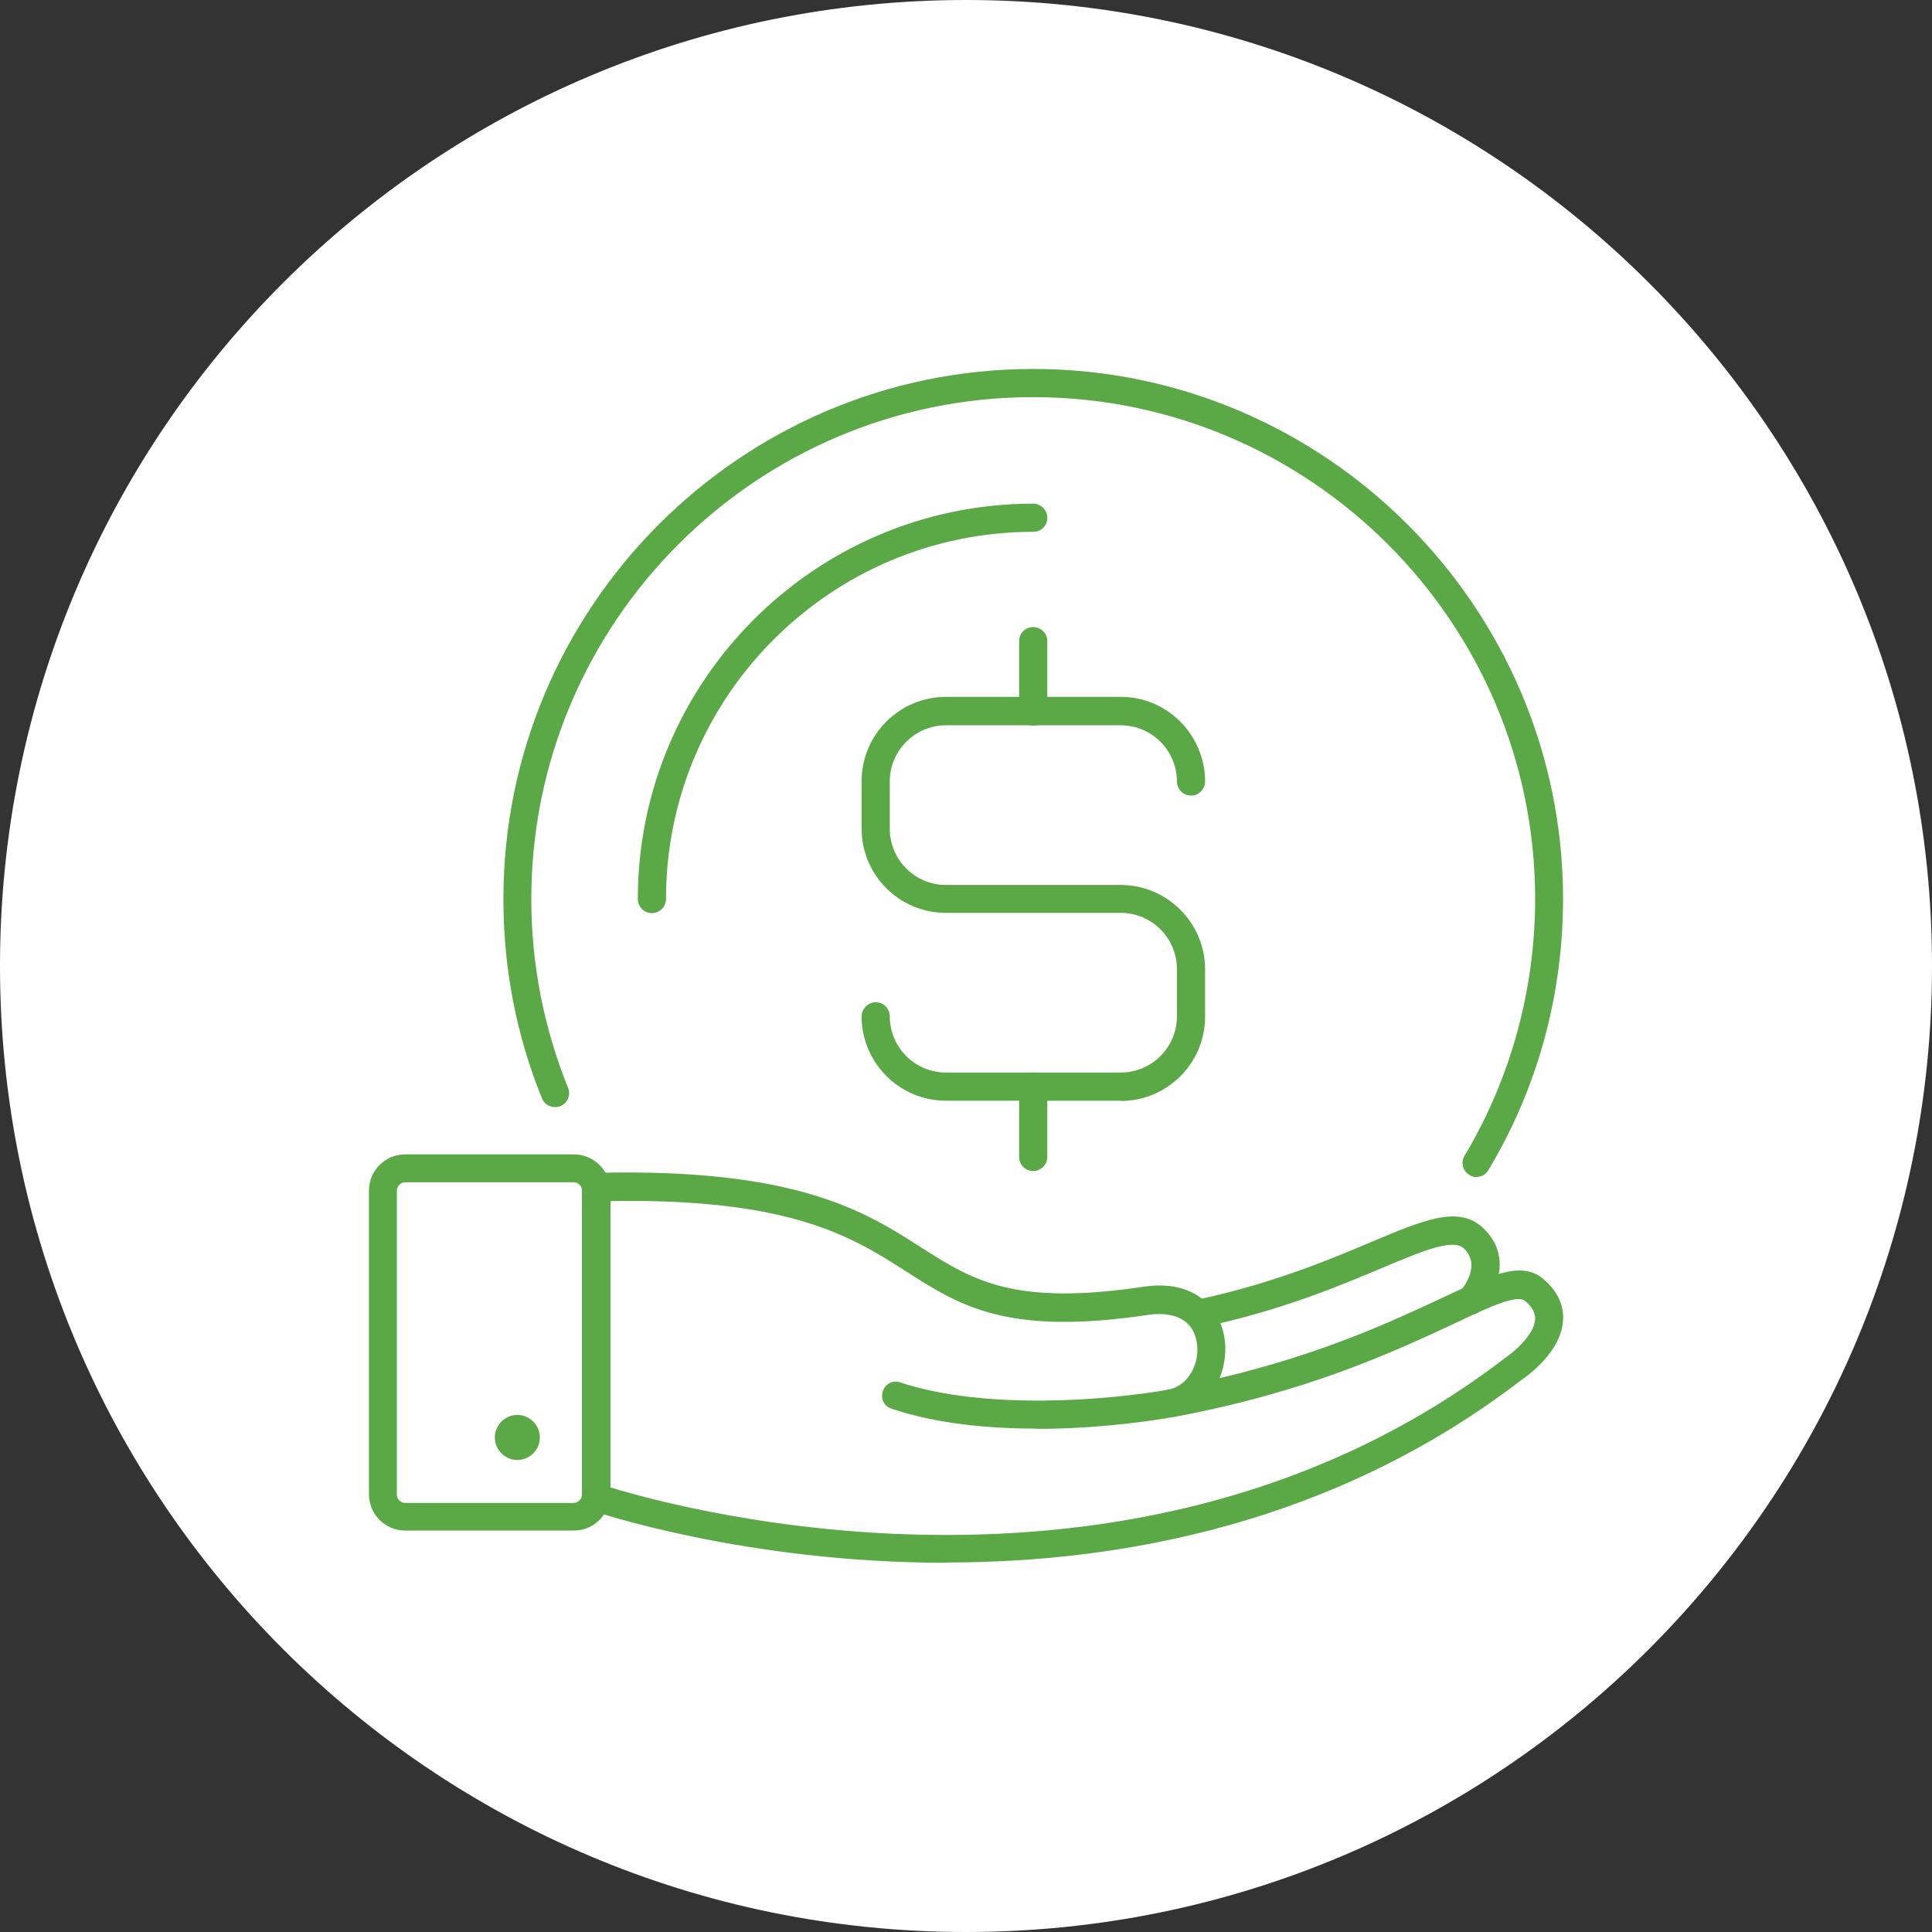<?xml version="1.0" encoding="UTF-8"?><svg id="Layer_1" xmlns="http://www.w3.org/2000/svg" viewBox="0 0 72 72"><rect x="0" y="0" width="72" height="72" fill="#333333" stroke="none"/><defs><style>.cls-1{fill:#5aa946;}.cls-2{fill:#fff;}</style></defs><path class="cls-2" d="M36,72c19.88,0,36-16.12,36-36S55.88,0,36,0,0,16.12,0,36s16.12,36,36,36"/><path class="cls-1" d="M44.84,49.45c-.24,0-.46-.18-.51-.42-.06-.28.12-.56.4-.62,2.72-.59,4.83-1.47,6.36-2.12,2-.84,3.31-1.4,4.22-.49,1.09,1.08.4,2.44-.11,3.02-.19.21-.53.23-.74.04-.21-.19-.24-.53-.04-.74.08-.1.79-.94.15-1.58-.41-.41-1.53.07-3.08.72-1.57.66-3.73,1.57-6.55,2.17-.04,0-.08.02-.11.02"/><path class="cls-1" d="M22.74,55.43c2.66.81,19.86,5.53,33.36-4.83.3-.2,1.08-.85,1.11-1.44,0-.08.02-.35-.38-.68-.3-.25-1.34.23-2.64.85-2.16,1-5.4,2.54-10.46,3.48-.28.06-.55-.13-.6-.42-.06-.28.13-.56.41-.6.79-.16,1.19-1.04,1.06-1.77-.13-.8-.79-1.16-1.8-1.02-5.27.79-7.01-.33-9.02-1.61-2-1.28-4.27-2.74-11.03-2.63v10.67ZM35.26,58.24c-7.5,0-13.11-1.91-13.22-1.95-.21-.08-.35-.27-.35-.49v-11.56c0-.28.23-.52.51-.53,7.49-.19,10.06,1.45,12.13,2.78,1.92,1.22,3.43,2.19,8.31,1.46,1.92-.28,2.82.84,2.99,1.89.08.49.02,1.04-.18,1.52,3.86-.91,6.47-2.14,8.29-2.99,1.84-.86,2.94-1.39,3.76-.72.66.55.78,1.15.75,1.55-.06,1.2-1.39,2.12-1.54,2.22-6.99,5.37-14.94,6.81-21.45,6.81"/><path class="cls-1" d="M38.63,53.24c-1.76,0-3.7-.17-5.4-.74-.28-.08-.42-.38-.33-.65.09-.28.38-.43.65-.33,3.19,1.05,7.77.66,9.98.27.28-.06.55.13.61.42.05.28-.14.55-.43.6-.38.07-2.53.44-5.09.44"/><path class="cls-1" d="M15.1,44.06c-.17,0-.31.14-.31.32v11.31c0,.17.13.32.31.32h6.28c.17,0,.31-.15.31-.32v-11.31c0-.18-.14-.32-.31-.32h-6.28ZM21.38,57.04h-6.28c-.74,0-1.35-.6-1.35-1.36v-11.31c0-.75.61-1.35,1.35-1.35h6.28c.75,0,1.36.6,1.36,1.35v11.31c0,.75-.6,1.36-1.36,1.36"/><path class="cls-1" d="M20.12,53.57c0-.46-.38-.84-.84-.84s-.84.38-.84.84.38.84.84.84.84-.38.84-.84"/><path class="cls-1" d="M55.03,43.87c-.09,0-.18-.03-.27-.08-.25-.15-.33-.47-.18-.72,1.72-2.88,2.63-6.19,2.63-9.57,0-10.31-8.4-18.7-18.71-18.7s-18.7,8.39-18.7,18.7c0,2.44.47,4.81,1.37,7.04.11.27-.02.57-.28.68-.28.11-.58-.02-.69-.28-.96-2.36-1.44-4.86-1.44-7.44,0-10.88,8.86-19.75,19.74-19.75s19.75,8.87,19.75,19.75c0,3.57-.95,7.06-2.78,10.1-.09.17-.27.26-.44.26"/><path class="cls-1" d="M41.77,41.02h-6.52c-1.71,0-3.11-1.38-3.14-3.09v-.05c0-.28.24-.53.53-.53s.52.24.52.53c0,1.15.94,2.09,2.09,2.09h6.52c1.15,0,2.09-.94,2.09-2.09v-1.77c0-1.15-.94-2.09-2.09-2.09h-6.52c-1.73,0-3.14-1.4-3.14-3.14v-1.77c0-1.73,1.41-3.14,3.14-3.14h6.52c1.71,0,3.1,1.38,3.14,3.09v.03h0v.03c0,.28-.23.53-.52.53s-.53-.24-.53-.53c0-1.15-.94-2.09-2.09-2.09h-6.52c-1.15,0-2.09.94-2.09,2.09v1.77c0,1.15.94,2.09,2.09,2.09h6.52c1.72,0,3.14,1.41,3.14,3.14v1.77c0,1.73-1.41,3.14-3.14,3.14"/><path class="cls-1" d="M38.5,27.04c-.28,0-.52-.23-.52-.52v-2.63c0-.29.23-.52.52-.52s.53.22.53.52v2.63c0,.28-.23.52-.53.52"/><path class="cls-1" d="M38.5,43.64c-.28,0-.52-.23-.52-.52v-2.63c0-.28.23-.52.52-.52s.53.23.53.52v2.63c0,.28-.23.52-.53.52"/><path class="cls-1" d="M24.29,34.03c-.28,0-.52-.23-.52-.53,0-8.12,6.61-14.73,14.73-14.73.29,0,.53.23.53.53s-.23.52-.53.52c-7.54,0-13.68,6.14-13.68,13.68,0,.29-.23.53-.53.53"/></svg>